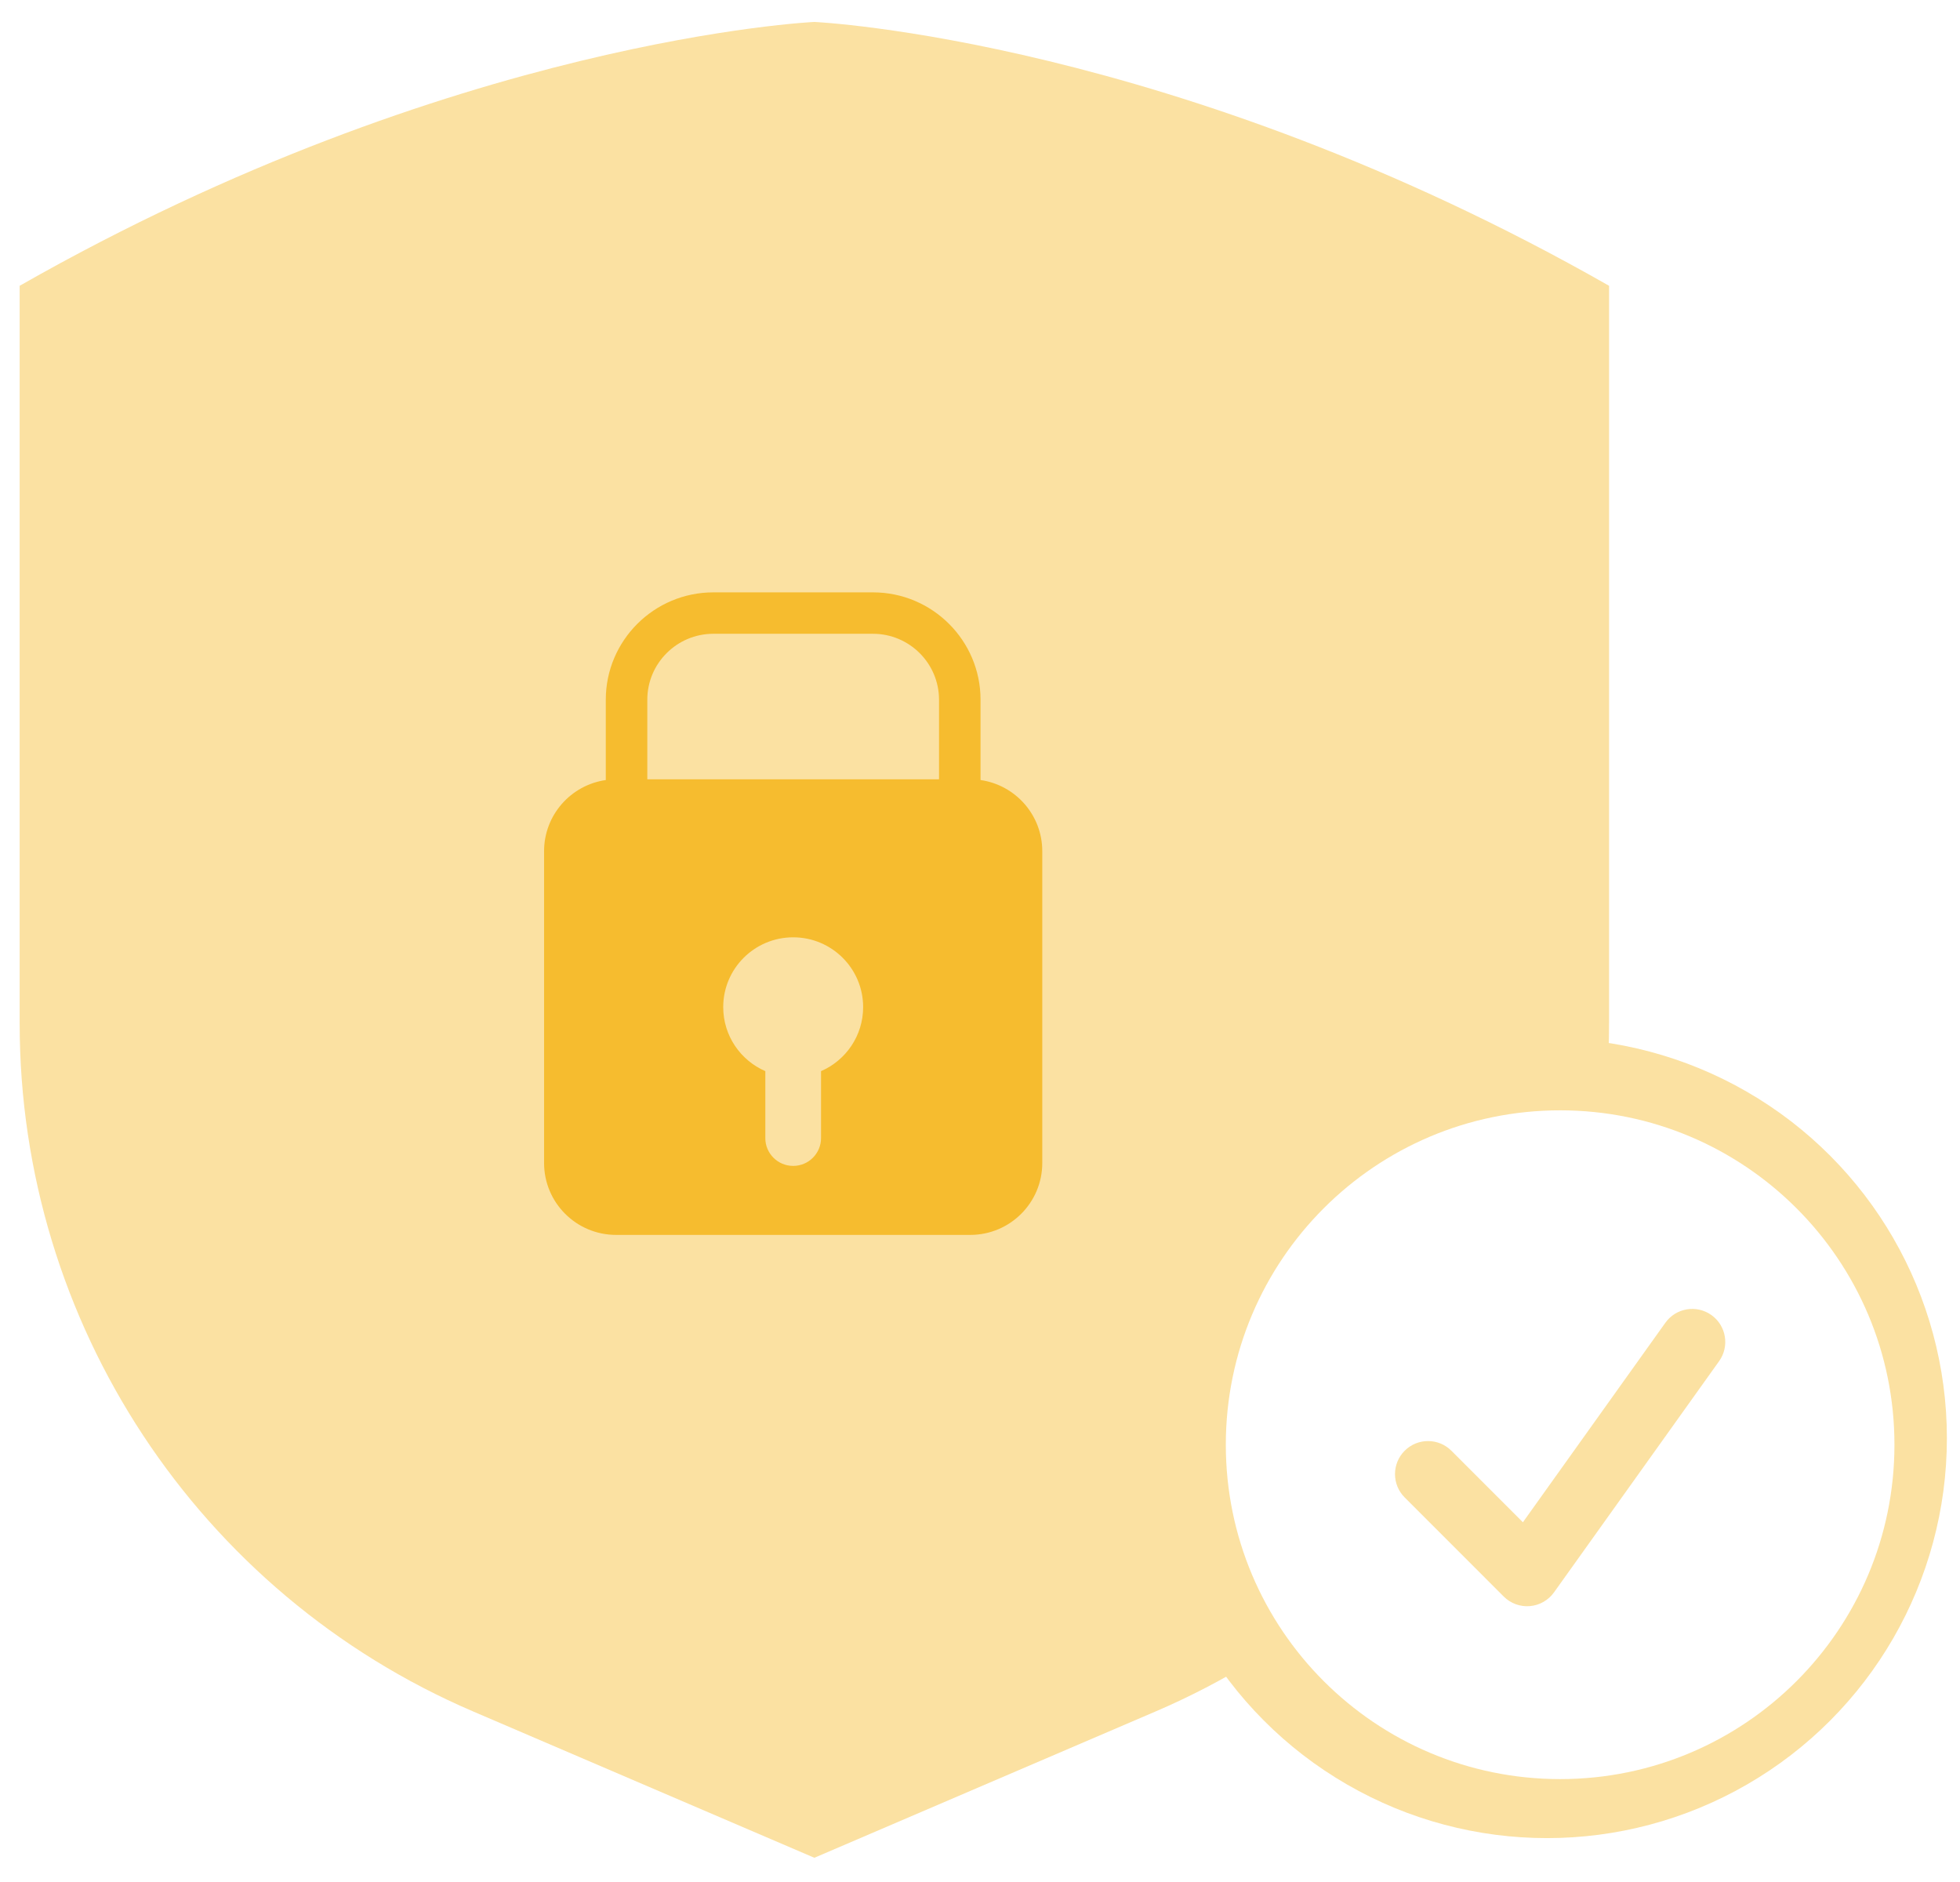 <svg width="299" height="287" viewBox="0 0 299 287" fill="none" xmlns="http://www.w3.org/2000/svg">
<g filter="url(#filter0_d_300_14778)">
<path d="M124.229 1.346C124.229 1.346 69.224 3.86 3 41.587V154.113C3 199.77 30.206 241.033 72.169 259.025L124.233 281.346L176.297 259.025C218.259 241.036 245.465 199.77 245.465 154.113V41.587C179.233 3.86 124.229 1.346 124.229 1.346Z" fill="#FBE1A2"/>
</g>
<g filter="url(#filter1_i_300_14778)">
<path d="M76.872 248.42C76.872 248.42 76.872 248.42 76.872 248.42C39.1 232.225 14.693 195.206 14.693 154.109V54.312C14.693 50.646 16.695 47.262 19.948 45.57C48.275 30.838 73.596 22.876 90.623 18.697C109.146 14.154 121.696 13.085 124.398 12.897C127.066 13.081 139.623 14.146 158.166 18.697C175.193 22.876 200.511 30.835 228.838 45.57C232.09 47.262 234.092 50.646 234.092 54.311V154.109C234.092 195.207 209.684 232.227 171.911 248.42L128.235 267.144C125.78 268.197 123.001 268.197 120.546 267.144L76.872 248.421C76.871 248.421 76.871 248.42 76.872 248.42Z" fill="white"/>
</g>
<path fill-rule="evenodd" clip-rule="evenodd" d="M149.582 118.97V106.714C149.582 97.69 142.22 90.346 133.173 90.346H108.824C99.777 90.346 92.415 97.69 92.415 106.714V118.971C87.091 119.733 83 124.301 83 129.822V177.383C83 183.438 87.921 188.346 93.992 188.346H148.009C154.079 188.346 159 183.438 159 177.383V129.822C159 124.3 154.907 119.732 149.582 118.97ZM143.249 118.859V106.714C143.249 101.174 138.73 96.663 133.173 96.663H108.824C103.27 96.663 98.748 101.17 98.748 106.714V118.859H143.249ZM125.248 163.37C129.028 161.732 131.672 157.975 131.672 153.602C131.672 147.724 126.894 142.958 121 142.958C115.106 142.958 110.328 147.724 110.328 153.602C110.328 157.975 112.972 161.732 116.752 163.37C116.751 163.409 116.75 163.449 116.75 163.489V173.583C116.75 175.924 118.653 177.822 121 177.822C123.347 177.822 125.25 175.924 125.25 173.583V163.489C125.25 163.449 125.249 163.409 125.248 163.37Z" fill="#F6BC2F"/>
<g filter="url(#filter2_d_300_14778)">
<circle cx="238" cy="220.346" r="61" fill="#FBE1A2"/>
</g>
<path fill-rule="evenodd" clip-rule="evenodd" d="M238 169.346C209.833 169.346 187 192.18 187 220.346C187 248.513 209.833 271.346 238 271.346C266.167 271.346 289 248.513 289 220.346C289 192.18 266.167 169.346 238 169.346ZM261.082 200.574C263.346 202.191 263.87 205.338 262.253 207.602L237.062 242.87C236.201 244.075 234.854 244.841 233.378 244.963C231.902 245.085 230.447 244.551 229.399 243.504L214.285 228.389C212.317 226.422 212.317 223.232 214.285 221.264C216.252 219.297 219.442 219.297 221.41 221.264L232.319 232.174L254.053 201.745C255.671 199.481 258.817 198.957 261.082 200.574Z" fill="white"/>
<defs>
<filter id="filter0_d_300_14778" x="0" y="0.346" width="248.465" height="286" filterUnits="userSpaceOnUse" color-interpolation-filters="sRGB">
<feFlood flood-opacity="0" result="BackgroundImageFix"/>
<feColorMatrix in="SourceAlpha" type="matrix" values="0 0 0 0 0 0 0 0 0 0 0 0 0 0 0 0 0 0 127 0" result="hardAlpha"/>
<feOffset dy="2"/>
<feGaussianBlur stdDeviation="1.5"/>
<feComposite in2="hardAlpha" operator="out"/>
<feColorMatrix type="matrix" values="0 0 0 0 0 0 0 0 0 0 0 0 0 0 0 0 0 0 0.1 0"/>
<feBlend mode="normal" in2="BackgroundImageFix" result="effect1_dropShadow_300_14778"/>
<feBlend mode="normal" in="SourceGraphic" in2="effect1_dropShadow_300_14778" result="shape"/>
</filter>
<filter id="filter1_i_300_14778" x="14.693" y="12.897" width="219.399" height="256.037" filterUnits="userSpaceOnUse" color-interpolation-filters="sRGB">
<feFlood flood-opacity="0" result="BackgroundImageFix"/>
<feBlend mode="normal" in="SourceGraphic" in2="BackgroundImageFix" result="shape"/>
<feColorMatrix in="SourceAlpha" type="matrix" values="0 0 0 0 0 0 0 0 0 0 0 0 0 0 0 0 0 0 127 0" result="hardAlpha"/>
<feOffset dy="1"/>
<feGaussianBlur stdDeviation="1"/>
<feComposite in2="hardAlpha" operator="arithmetic" k2="-1" k3="1"/>
<feColorMatrix type="matrix" values="0 0 0 0 0 0 0 0 0 0 0 0 0 0 0 0 0 0 0.15 0"/>
<feBlend mode="multiply" in2="shape" result="effect1_innerShadow_300_14778"/>
</filter>
<filter id="filter2_d_300_14778" x="174" y="157.346" width="125" height="124" filterUnits="userSpaceOnUse" color-interpolation-filters="sRGB">
<feFlood flood-opacity="0" result="BackgroundImageFix"/>
<feColorMatrix in="SourceAlpha" type="matrix" values="0 0 0 0 0 0 0 0 0 0 0 0 0 0 0 0 0 0 127 0" result="hardAlpha"/>
<feOffset dx="-2" dy="-1"/>
<feGaussianBlur stdDeviation="0.5"/>
<feComposite in2="hardAlpha" operator="out"/>
<feColorMatrix type="matrix" values="0 0 0 0 0 0 0 0 0 0 0 0 0 0 0 0 0 0 0.1 0"/>
<feBlend mode="multiply" in2="BackgroundImageFix" result="effect1_dropShadow_300_14778"/>
<feBlend mode="normal" in="SourceGraphic" in2="effect1_dropShadow_300_14778" result="shape"/>
</filter>
</defs>
</svg>
